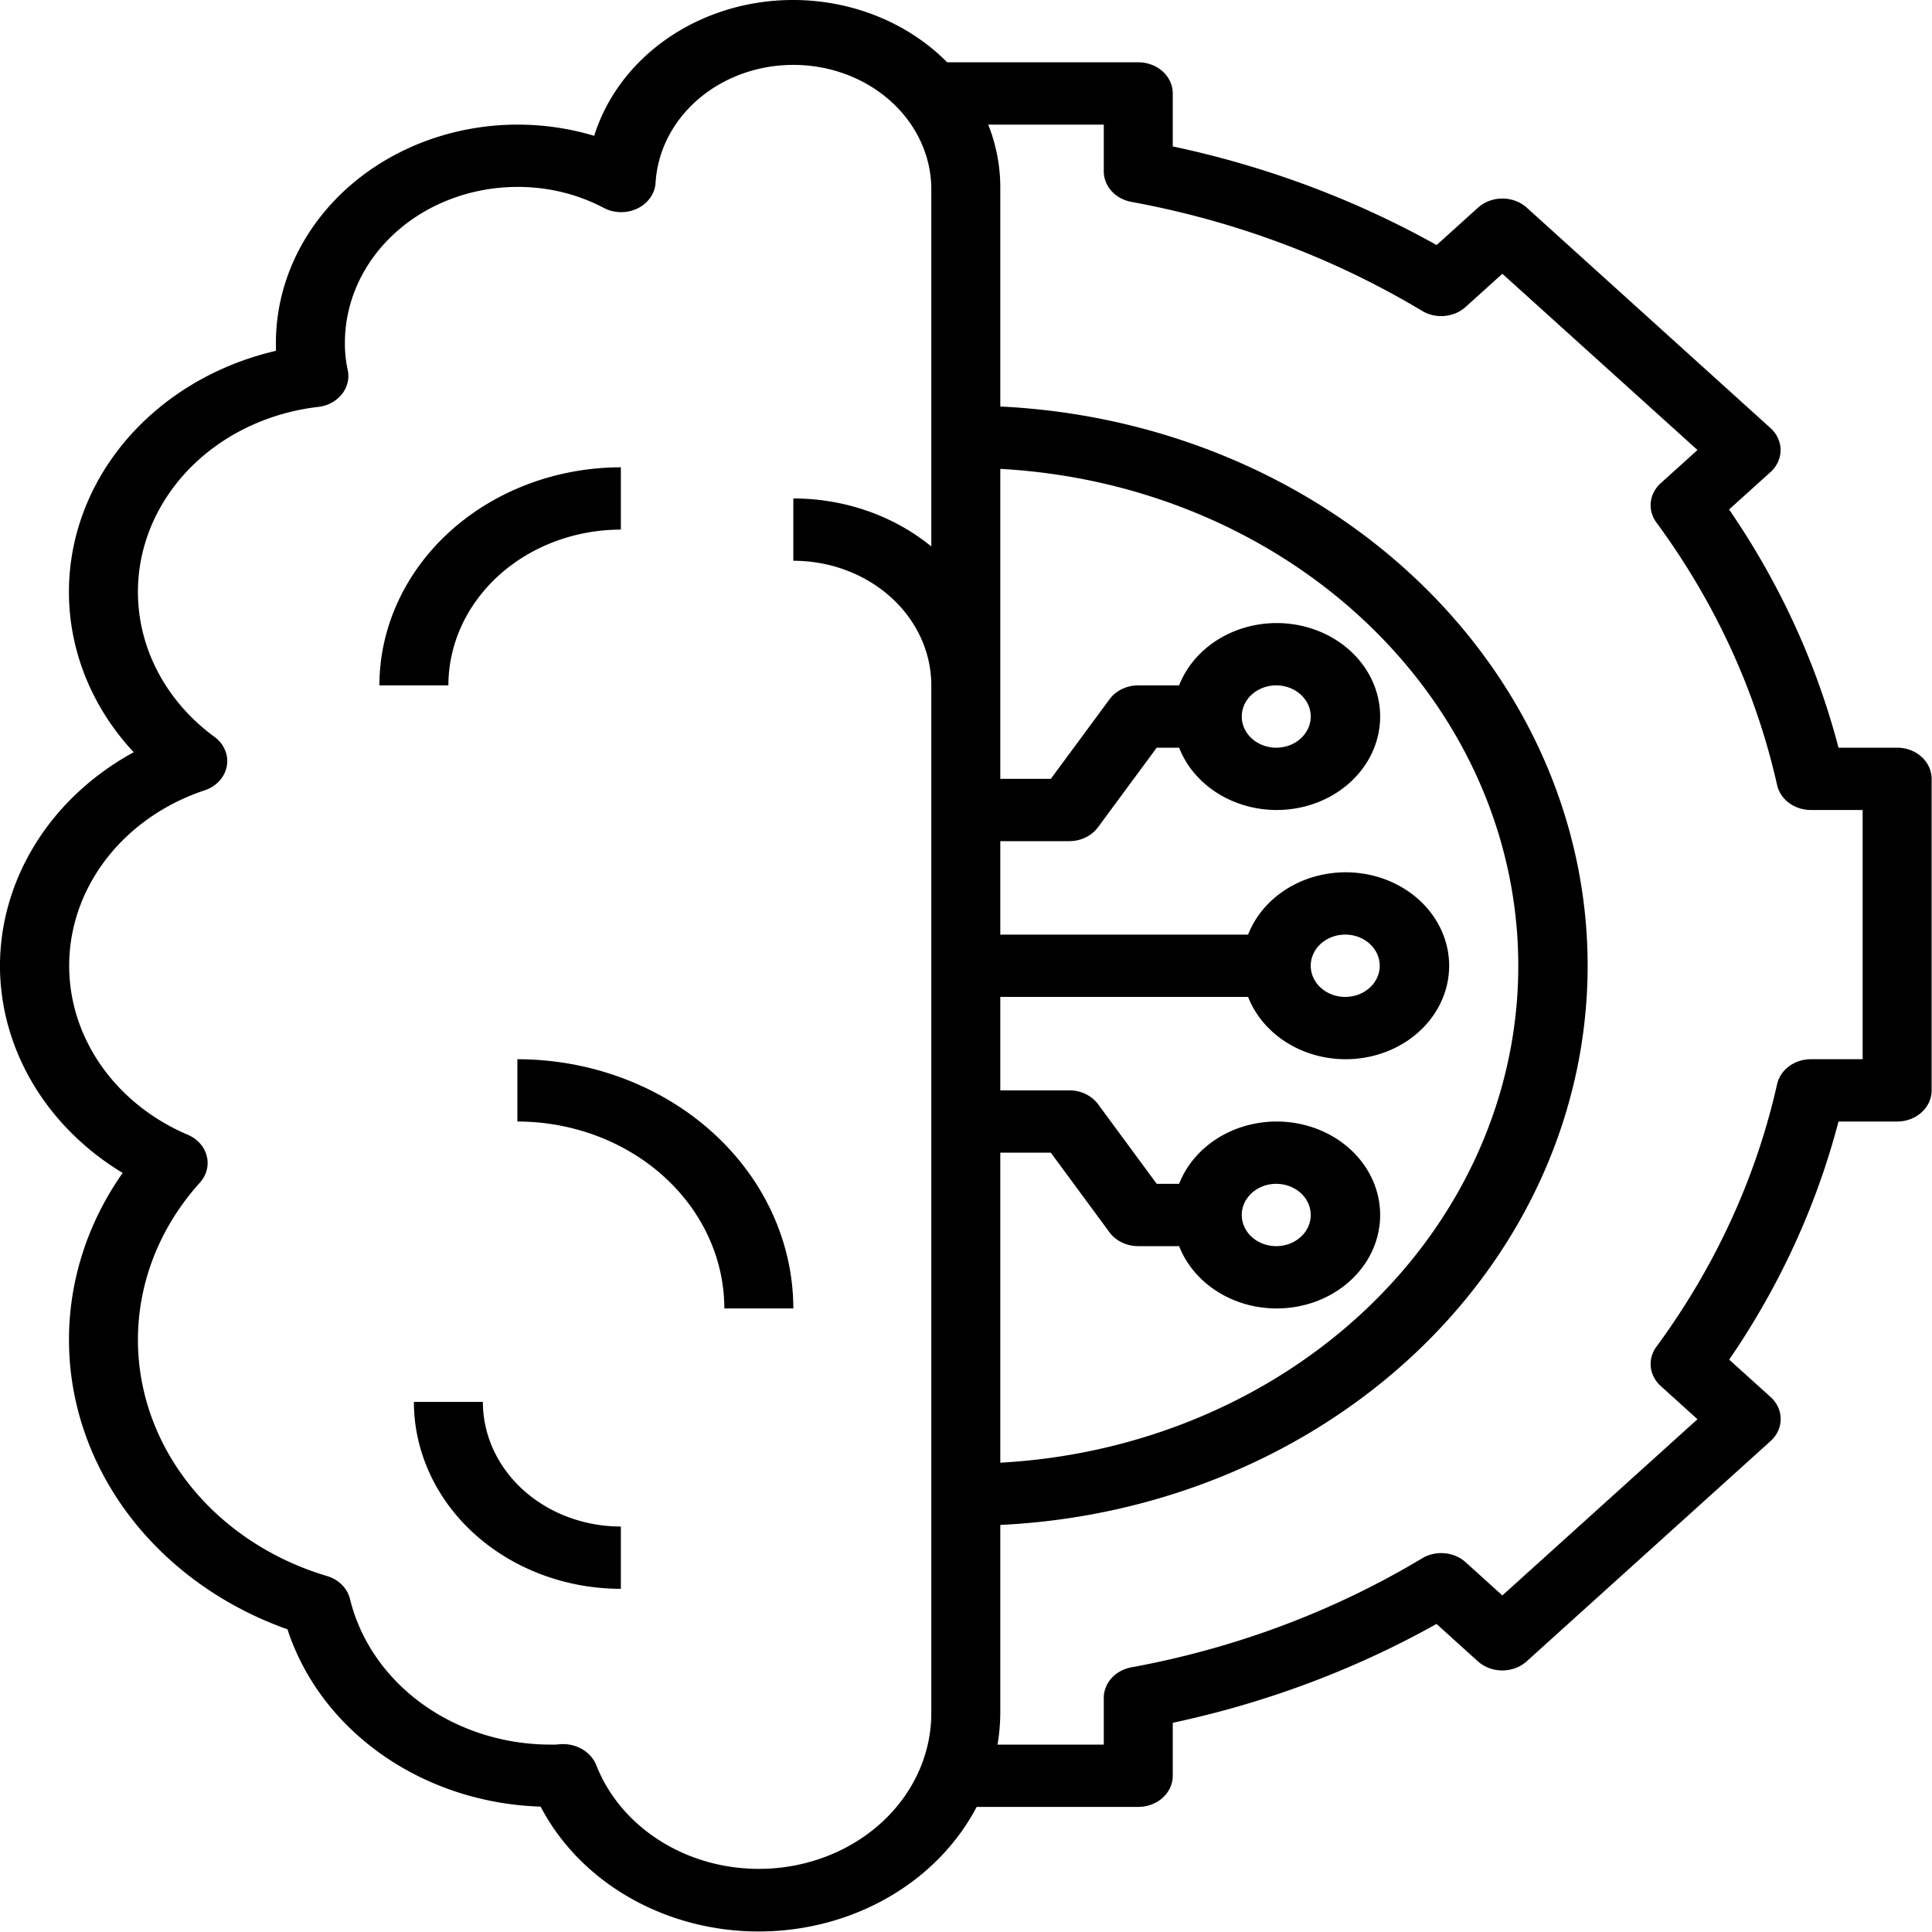 <?xml version="1.0" encoding="UTF-8" standalone="no"?>
<svg
   data-name="Layer 3"
   viewBox="0 0 48 48"
   id="machine-learning"
   version="1.1"
   width="48"
   height="48"
   xmlns="http://www.w3.org/2000/svg"
   xmlns:svg="http://www.w3.org/2000/svg">
  <defs
     id="defs2176" />
  <g
     id="g2297"
     transform="matrix(0.857,0,0,0.774,-3.429,-0.774)">
    <path
       d="m 4,32 a 8.017,8.017 0 0 0 3.557,6.65 9.989,9.989 0 0 0 4.778,14.65 7.939,7.939 0 0 0 7.339,5.691 A 6.991,6.991 0 0 0 32.315,59 H 37 a 1,1 0 0 0 1,-1 v -1.7 a 25.729,25.729 0 0 0 7.646,-3.173 l 1.2,1.2 a 1,1 0 0 0 1.414,0 l 7.071,-7.07 a 1,1 0 0 0 0,-1.414 l -1.2,-1.2 A 25.738,25.738 0 0 0 57.3,37 H 59 a 1,1 0 0 0 1,-1 V 26 a 1,1 0 0 0 -1,-1 h -1.7 a 25.712,25.712 0 0 0 -3.172,-7.646 l 1.2,-1.2 a 1,1 0 0 0 0,-1.414 L 48.263,7.666 a 1,1 0 0 0 -1.414,0 l -1.2,1.2 A 25.712,25.712 0 0 0 38,5.7 V 4 A 1,1 0 0 0 37,3 H 31.46 A 5.991,5.991 0 0 0 21.227,5.36 7.01,7.01 0 0 0 12,12 c 0,0.088 0,0.175 0,0.261 A 7.991,7.991 0 0 0 7.877,25.146 8.029,8.029 0 0 0 4,32 Z M 33,16.051 a 15.979,15.979 0 0 1 0,31.9 V 38 h 1.465 l 1.7,2.555 A 1,1 0 0 0 37,41 h 1.184 a 3,3 0 1 0 0,-2 h -0.649 l -1.7,-2.555 A 1,1 0 0 0 35,36 h -2 v -3 h 7.184 a 3,3 0 1 0 0,-2 H 33 v -3 h 2 a 1,1 0 0 0 0.832,-0.445 L 37.535,25 h 0.649 a 3,3 0 1 0 0,-2 H 37 a 1,1 0 0 0 -0.832,0.445 L 34.465,26 H 33 Z M 40,40 a 1,1 0 1 1 1,1 1,1 0 0 1 -1,-1 z m 2,-8 a 1,1 0 1 1 1,1 1,1 0 0 1 -1,-1 z m -2,-8 a 1,1 0 1 1 1,1 1,1 0 0 1 -1,-1 z M 36,5 v 1.5 a 1,1 0 0 0 0.8,0.98 23.776,23.776 0 0 1 8.43,3.5 1,1 0 0 0 1.26,-0.127 l 1.065,-1.065 5.657,5.657 -1.065,1.065 a 1,1 0 0 0 -0.127,1.26 23.776,23.776 0 0 1 3.5,8.43 1,1 0 0 0 0.98,0.8 H 58 v 8 h -1.5 a 1,1 0 0 0 -0.98,0.8 23.776,23.776 0 0 1 -3.5,8.43 1,1 0 0 0 0.126,1.259 l 1.066,1.067 -5.657,5.656 -1.065,-1.066 A 1,1 0 0 0 45.23,51.02 23.769,23.769 0 0 1 36.8,54.52 1,1 0 0 0 36,55.5 V 57 H 32.92 A 7.026,7.026 0 0 0 33,56 v -6.051 a 17.975,17.975 0 0 0 0,-35.9 V 7 A 5.976,5.976 0 0 0 32.65,5 Z M 9.933,26.369 A 1,1 0 0 0 10.219,24.653 5.987,5.987 0 0 1 13.224,14.062 1,1 0 0 0 14.08,12.869 4.35,4.35 0 0 1 14,12 5.006,5.006 0 0 1 19,7 4.912,4.912 0 0 1 21.5,7.671 1,1 0 0 0 23.008,6.844 4,4 0 0 1 31,7 V 18.54 A 5.969,5.969 0 0 0 27,17 v 2 a 4,4 0 0 1 4,4 V 56 A 5,5 0 0 1 21.285,57.653 1.027,1.027 0 0 0 20.316,56.984 0.936,0.936 0 0 0 20.167,56.996 1.558,1.558 0 0 1 20,57 5.959,5.959 0 0 1 14.146,52.321 1,1 0 0 0 13.483,51.59 7.985,7.985 0 0 1 9.794,38.964 1,1 0 0 0 9.443,37.424 6,6 0 0 1 9.933,26.369 Z"
       id="path2169" />
    <path
       d="m 19,37 a 6.006,6.006 0 0 1 6,6 h 2 a 8.009,8.009 0 0 0 -8,-8 z m -1,9 h -2 a 6.006,6.006 0 0 0 6,6 v -2 a 4,4 0 0 1 -4,-4 z m 4,-28 v -2 a 7.008,7.008 0 0 0 -7,7 h 2 a 5.006,5.006 0 0 1 5,-5 z"
       id="path2171" />
  </g>
</svg>
